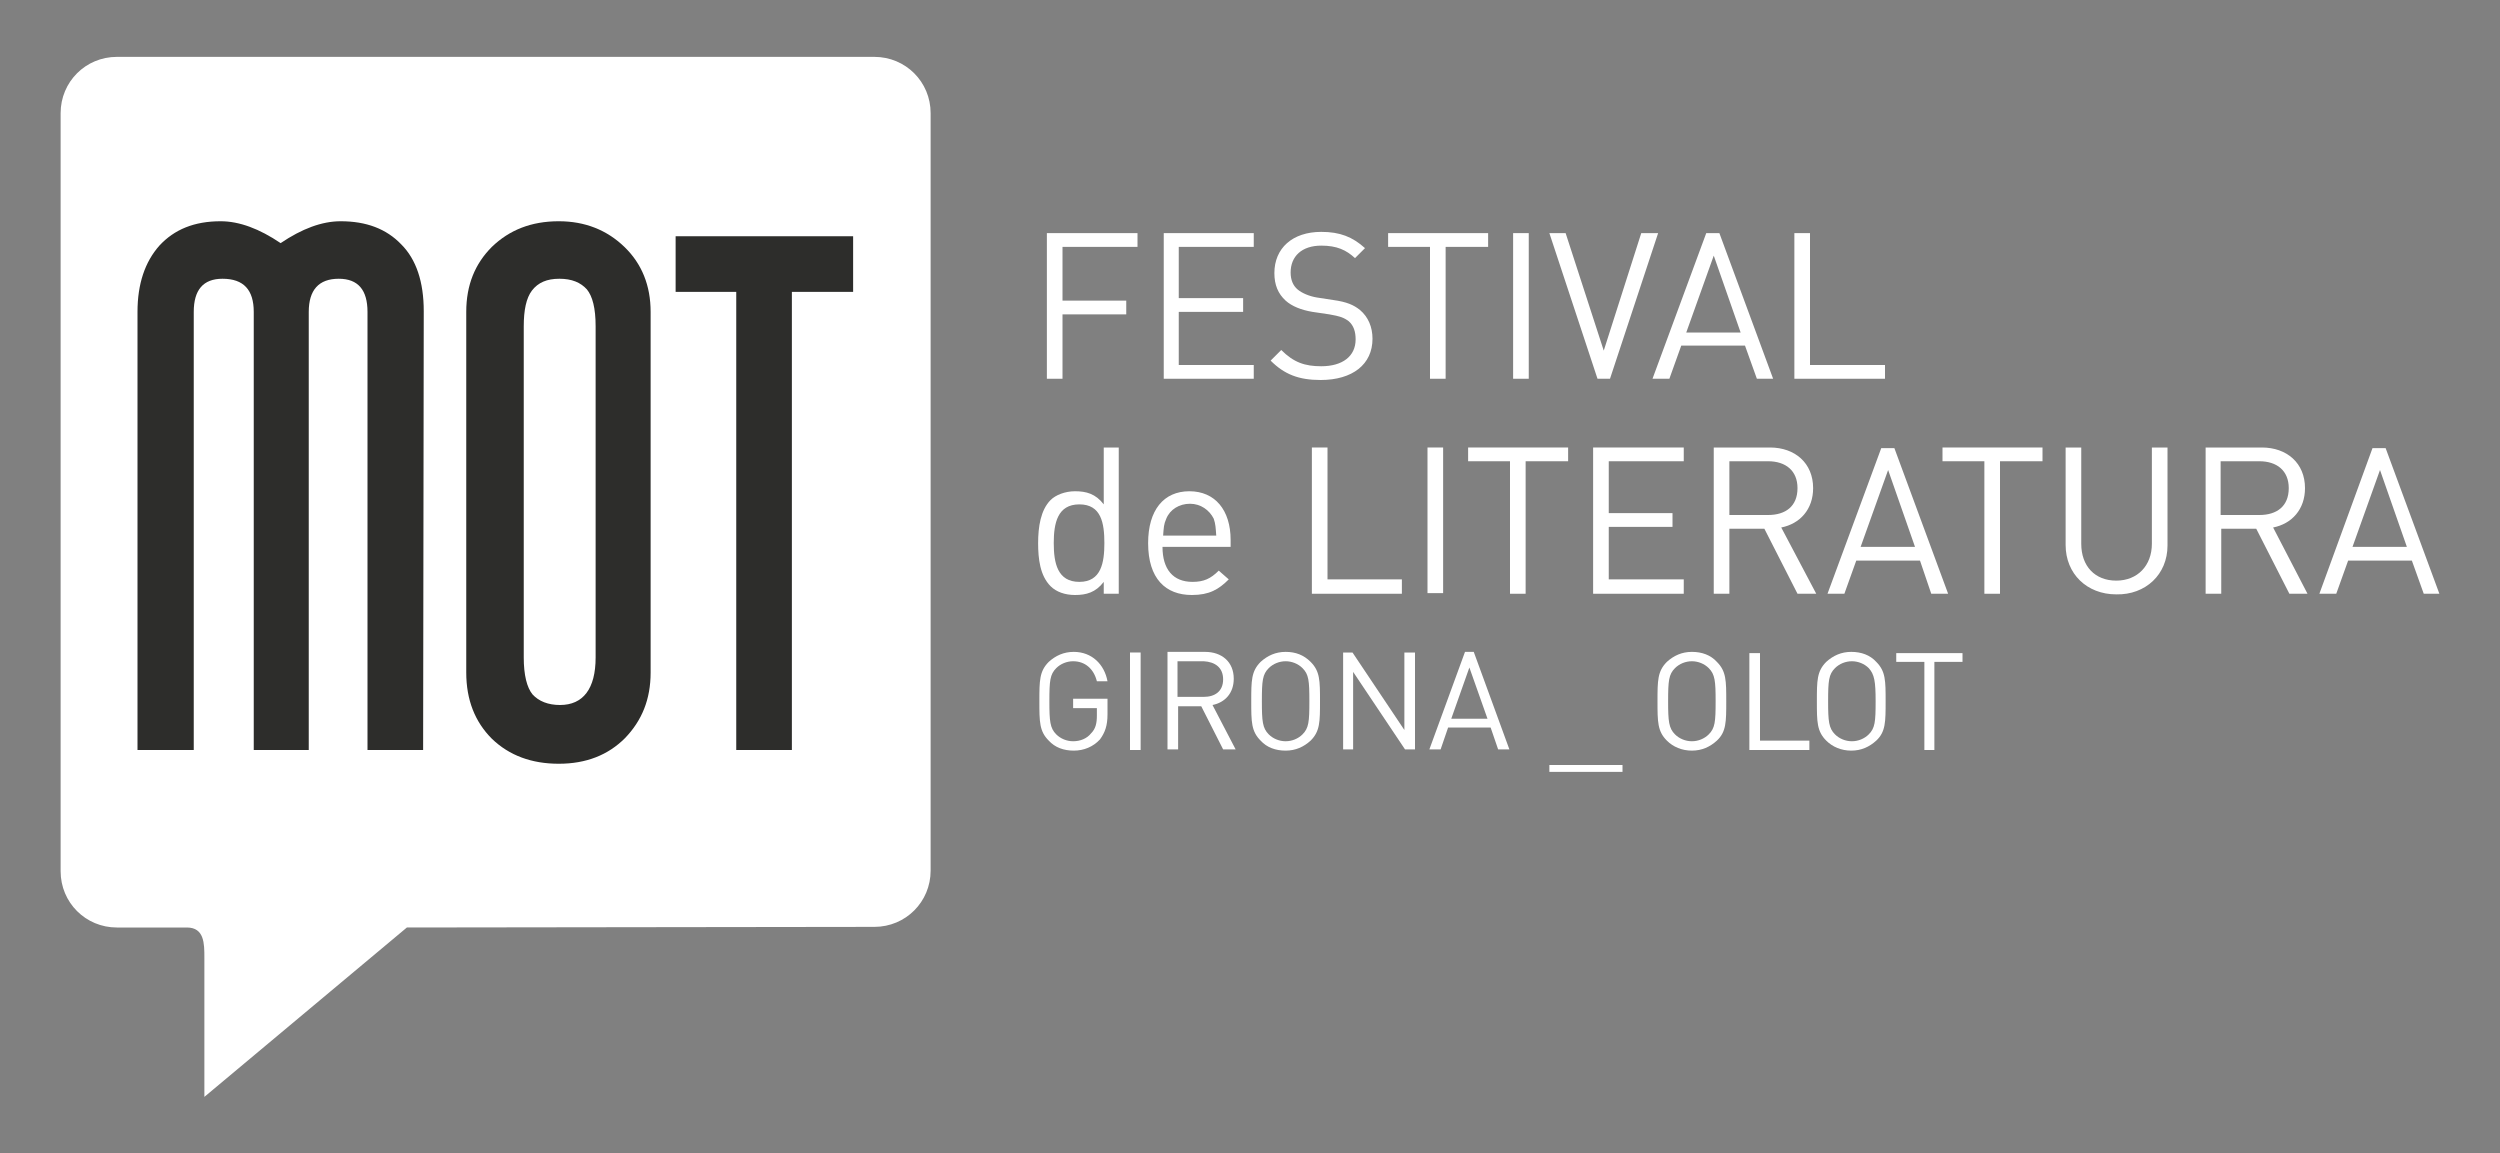 <?xml version="1.0" encoding="utf-8"?>
<!-- Generator: Adobe Illustrator 25.4.1, SVG Export Plug-In . SVG Version: 6.00 Build 0)  -->
<svg version="1.1" id="Layer_1" xmlns="http://www.w3.org/2000/svg" xmlns:xlink="http://www.w3.org/1999/xlink" x="0px" y="0px"
	 width="400px" height="184.5px" viewBox="0 0 400 184.5" style="enable-background:new 0 0 400 184.5;" xml:space="preserve">
<rect x="0" y="0" width="400" height="184.5" fill="#808080" stroke="none"/>
<style type="text/css">
	.st0{fill-rule:evenodd;clip-rule:evenodd;fill:#FFFFFF;}
	.st1{fill-rule:evenodd;clip-rule:evenodd;fill:#2D2D2B;}
</style>
<path class="st0" d="M139.9,148.3c5,0,9-4,9-9V18.1c0-5-4-9-9-9H18.7c-5,0-9,4-9,9v121.3c0,5,4,9,9,9h11.2c2.8,0,2.8,2.6,2.8,4.8
	c0,4.1,0,22.3,0,22.3l32.4-27.1L139.9,148.3L139.9,148.3z"/>
<path class="st1" d="M67.7,120h-8.9V49.9c0-3.5-1.5-5.3-4.6-5.3c-3.2,0-4.8,1.8-4.8,5.3V120h-8.8V49.9c0-3.5-1.6-5.3-5-5.3
	c-3.1,0-4.6,1.8-4.6,5.3V120h-9V49.9c0-4.5,1.2-8,3.5-10.6c2.4-2.6,5.6-3.9,9.8-3.9c3,0,6.2,1.2,9.6,3.5c3.4-2.3,6.6-3.5,9.6-3.5
	c4.1,0,7.3,1.2,9.7,3.7c2.4,2.4,3.6,6,3.6,10.7L67.7,120L67.7,120z"/>
<path class="st1" d="M95.3,105.2v-53c0-2.9-0.5-4.8-1.4-5.9c-1-1.1-2.4-1.7-4.4-1.7c-2,0-3.4,0.6-4.4,1.9c-0.9,1.2-1.3,3.1-1.3,5.7
	v53c0,2.8,0.5,4.8,1.4,5.9c1,1.1,2.5,1.7,4.4,1.7C93.3,112.8,95.3,110.2,95.3,105.2z M104.1,107.6c0,4.3-1.4,7.7-4.1,10.5
	c-2.7,2.7-6.2,4.1-10.6,4.1c-4.3,0-7.9-1.3-10.7-4c-2.7-2.7-4.1-6.2-4.1-10.6V49.9c0-4.3,1.4-7.7,4.1-10.4c2.8-2.7,6.3-4.1,10.7-4.1
	c4.2,0,7.7,1.4,10.5,4.1c2.8,2.7,4.2,6.2,4.2,10.4L104.1,107.6L104.1,107.6z"/>
<polygon class="st1" points="136.5,46.7 126.7,46.7 126.7,120 117.8,120 117.8,46.7 108.1,46.7 108.1,37.8 136.5,37.8 "/>
<g>
	<path class="st0" d="M274.5,112.2c0,3.3-0.1,4.3-1.1,5.3c-0.7,0.7-1.7,1.1-2.7,1.1c-1,0-2-0.4-2.7-1.1c-1-1-1.1-2.1-1.1-5.3
		c0-3.3,0.1-4.3,1.1-5.3c0.7-0.7,1.7-1.1,2.7-1.1c1,0,2,0.4,2.7,1.1C274.4,107.9,274.5,109,274.5,112.2z M276.2,112.2
		c0-3.3,0-4.8-1.5-6.3c-1-1.1-2.4-1.6-4-1.6c-1.6,0-2.9,0.6-4,1.6c-1.5,1.5-1.5,3-1.5,6.3c0,3.3,0,4.8,1.5,6.3c1,1,2.4,1.6,4,1.6
		c1.6,0,2.9-0.6,4-1.6C276.2,117.1,276.2,115.5,276.2,112.2z"/>
	<polygon class="st0" points="289.5,120 289.5,118.5 281.6,118.5 281.6,104.5 279.9,104.5 279.9,120 	"/>
	<path class="st0" d="M300.1,112.2c0,3.3-0.1,4.3-1.1,5.3c-0.7,0.7-1.7,1.1-2.7,1.1c-1,0-2-0.4-2.7-1.1c-1-1-1.1-2.1-1.1-5.3
		c0-3.3,0.1-4.3,1.1-5.3c0.7-0.7,1.7-1.1,2.7-1.1c1,0,2,0.4,2.7,1.1C299.9,107.9,300.1,109,300.1,112.2z M301.7,112.2
		c0-3.3,0-4.8-1.5-6.3c-1-1.1-2.4-1.6-4-1.6c-1.6,0-2.9,0.6-4,1.6c-1.5,1.5-1.5,3-1.5,6.3c0,3.3,0,4.8,1.5,6.3c1,1,2.4,1.6,4,1.6
		c1.6,0,2.9-0.6,4-1.6C301.7,117.1,301.7,115.5,301.7,112.2z"/>
	<polygon class="st0" points="314,105.9 314,104.5 303.4,104.5 303.4,105.9 307.9,105.9 307.9,120 309.5,120 309.5,105.9 	"/>
</g>
<rect x="247.9" y="122.4" class="st0" width="11.7" height="1.1"/>
<g>
	<path class="st0" d="M177.2,114.3v-2.5h-5.5v1.5h3.8v1.2c0,1.2-0.2,2.1-0.9,2.8c-0.7,0.9-1.8,1.3-2.9,1.3c-1,0-2-0.4-2.7-1.1
		c-1-1-1.1-2.1-1.1-5.3c0-3.3,0.1-4.3,1.1-5.3c0.7-0.7,1.7-1.1,2.7-1.1c1.9,0,3.3,1.2,3.8,3.2h1.7c-0.5-2.7-2.5-4.7-5.4-4.7
		c-1.6,0-2.9,0.6-4,1.6c-1.5,1.5-1.5,3-1.5,6.3s0,4.8,1.5,6.3c1,1.1,2.4,1.6,4,1.6c1.6,0,3.1-0.6,4.2-1.8
		C176.8,117.2,177.2,116.1,177.2,114.3z"/>
	<rect x="180.8" y="104.4" class="st0" width="1.7" height="15.6"/>
	<path class="st0" d="M195.7,108.7c0,1.9-1.3,2.8-3.1,2.8h-4.2v-5.7h4.2C194.4,105.9,195.7,106.8,195.7,108.7z M197.7,119.9
		l-3.7-7.1c2-0.4,3.4-1.9,3.4-4.2c0-2.7-1.9-4.3-4.6-4.3h-6v15.6h1.7V113h3.7l3.5,6.9C195.7,119.9,197.7,119.9,197.7,119.9z"/>
	<path class="st0" d="M209.5,112.2c0,3.3-0.1,4.3-1.1,5.3c-0.7,0.7-1.7,1.1-2.7,1.1c-1,0-2-0.4-2.7-1.1c-1-1-1.1-2.1-1.1-5.3
		c0-3.3,0.1-4.3,1.1-5.3c0.7-0.7,1.7-1.1,2.7-1.1c1,0,2,0.4,2.7,1.1C209.4,107.9,209.5,108.9,209.5,112.2z M211.2,112.2
		c0-3.3,0-4.8-1.5-6.3c-1.1-1.1-2.4-1.6-4-1.6c-1.6,0-2.9,0.6-4,1.6c-1.5,1.5-1.5,3-1.5,6.3s0,4.8,1.5,6.3c1,1.1,2.4,1.6,4,1.6
		c1.6,0,2.9-0.6,4-1.6C211.2,117,211.2,115.5,211.2,112.2z"/>
	<polygon class="st0" points="226.4,119.9 226.4,104.4 224.7,104.4 224.7,116.8 216.4,104.4 214.9,104.4 214.9,119.9 216.5,119.9 
		216.5,107.5 224.8,119.9 	"/>
	<path class="st0" d="M238,115h-5.8l2.9-8.2L238,115z M241.5,119.9l-5.7-15.6h-1.4l-5.7,15.6h1.8l1.2-3.5h6.8l1.2,3.5H241.5z"/>
</g>
<path class="st0" d="M176.7,86.9c0,3.1-0.5,6.2-4,6.2s-4.1-3-4.1-6.2c0-3.2,0.6-6.2,4.1-6.2S176.7,83.7,176.7,86.9z M179,95V71.6
	h-2.4v9.1c-1.3-1.7-2.8-2.1-4.6-2.1c-1.6,0-3.1,0.6-3.9,1.4c-1.6,1.6-2,4.3-2,6.9c0,2.5,0.3,5.2,2,6.9c0.9,0.9,2.3,1.4,3.9,1.4
	c1.8,0,3.3-0.4,4.6-2.1V95C176.7,95,179,95,179,95z"/>
<path class="st0" d="M194.6,85.7h-8.5c0.1-1.3,0.1-1.8,0.5-2.7c0.6-1.5,2.1-2.4,3.8-2.4c1.7,0,3.1,1,3.8,2.4
	C194.5,83.9,194.5,84.4,194.6,85.7z M196.9,87.5v-1.1c0-4.8-2.5-7.8-6.6-7.8c-4.1,0-6.6,3-6.6,8.3c0,5.7,2.8,8.3,7,8.3
	c2.8,0,4.3-0.9,5.9-2.5l-1.6-1.4c-1.3,1.3-2.4,1.8-4.2,1.8c-3.1,0-4.8-2-4.8-5.6L196.9,87.5L196.9,87.5z"/>
<polygon class="st0" points="224.3,95 224.3,92.7 212.4,92.7 212.4,71.6 209.9,71.6 209.9,95 "/>
<rect x="228.4" y="71.6" class="st0" width="2.5" height="23.3"/>
<polygon class="st0" points="250.9,73.8 250.9,71.6 234.9,71.6 234.9,73.8 241.6,73.8 241.6,95 244.1,95 244.1,73.8 "/>
<polygon class="st0" points="269.4,95 269.4,92.7 257.4,92.7 257.4,84.3 267.6,84.3 267.6,82.1 257.4,82.1 257.4,73.8 269.4,73.8 
	269.4,71.6 254.9,71.6 254.9,95 "/>
<path class="st0" d="M287.6,78.1c0,2.9-1.9,4.3-4.7,4.3h-6.2v-8.6h6.2C285.7,73.8,287.6,75.3,287.6,78.1z M290.6,95L285,84.4
	c3-0.6,5.1-2.9,5.1-6.3c0-4-2.9-6.5-6.9-6.5h-9V95h2.5V84.6h5.6l5.3,10.4H290.6z"/>
<path class="st0" d="M306.4,87.5h-8.7l4.4-12.3L306.4,87.5z M311.7,95l-8.6-23.3H301L292.4,95h2.7l1.9-5.3h10.2L309,95H311.7z"/>
<polygon class="st0" points="326.8,73.8 326.8,71.6 310.8,71.6 310.8,73.8 317.5,73.8 317.5,95 320,95 320,73.8 "/>
<path class="st0" d="M346.8,87.3V71.6h-2.5v15.4c0,3.5-2.3,5.9-5.7,5.9c-3.4,0-5.6-2.3-5.6-5.9V71.6h-2.5v15.6
	c0,4.6,3.4,7.9,8.1,7.9C343.3,95.2,346.8,91.9,346.8,87.3z"/>
<path class="st0" d="M366.2,78.1c0,2.9-1.9,4.3-4.7,4.3h-6.2v-8.6h6.2C364.3,73.8,366.2,75.3,366.2,78.1z M369.2,95l-5.5-10.6
	c3-0.6,5.1-2.9,5.1-6.3c0-4-2.9-6.5-6.9-6.5h-9V95h2.5V84.6h5.6l5.3,10.4H369.2z"/>
<path class="st0" d="M385.1,87.5h-8.7l4.4-12.3L385.1,87.5z M390.3,95l-8.6-23.3h-2.1L371.1,95h2.7l1.9-5.3h10.2l1.9,5.3H390.3z"/>
<polygon class="st0" points="182,39.5 182,37.3 167.5,37.3 167.5,60.6 170,60.6 170,50.3 180.2,50.3 180.2,48.1 170,48.1 170,39.5 
	"/>
<polygon class="st0" points="200.6,60.6 200.6,58.4 188.6,58.4 188.6,49.9 198.9,49.9 198.9,47.7 188.6,47.7 188.6,39.5 200.6,39.5 
	200.6,37.3 186.2,37.3 186.2,60.6 "/>
<path class="st0" d="M219.6,54.2c0-1.9-0.7-3.5-2-4.6c-1-0.8-2.1-1.3-4.3-1.6l-2.6-0.4c-1.2-0.2-2.4-0.7-3.1-1.3
	c-0.7-0.6-1.1-1.5-1.1-2.7c0-2.6,1.8-4.3,4.9-4.3c2.5,0,4,0.7,5.4,2l1.6-1.6c-2-1.8-4-2.6-7-2.6c-4.6,0-7.5,2.6-7.5,6.6
	c0,1.9,0.6,3.3,1.8,4.4c1,0.9,2.5,1.5,4.3,1.8l2.7,0.4c1.7,0.3,2.3,0.5,3.1,1.1c0.8,0.7,1.1,1.7,1.1,2.9c0,2.7-2.1,4.3-5.5,4.3
	c-2.6,0-4.4-0.6-6.4-2.6l-1.7,1.7c2.2,2.2,4.5,3.1,8,3.1C216.4,60.8,219.6,58.3,219.6,54.2z"/>
<polygon class="st0" points="238.1,39.5 238.1,37.3 222.1,37.3 222.1,39.5 228.8,39.5 228.8,60.6 231.3,60.6 231.3,39.5 "/>
<rect x="242.1" y="37.3" class="st0" width="2.5" height="23.3"/>
<polygon class="st0" points="265.3,37.3 262.6,37.3 256.6,56.1 250.5,37.3 247.9,37.3 255.6,60.6 257.6,60.6 "/>
<path class="st0" d="M278.5,53.2h-8.7l4.4-12.3L278.5,53.2z M283.7,60.6l-8.6-23.3H273l-8.6,23.3h2.7l1.9-5.3h10.2l1.9,5.3H283.7z"
	/>
<polygon class="st0" points="301.6,60.6 301.6,58.4 289.6,58.4 289.6,37.3 287.1,37.3 287.1,60.6 "/>
</svg>
